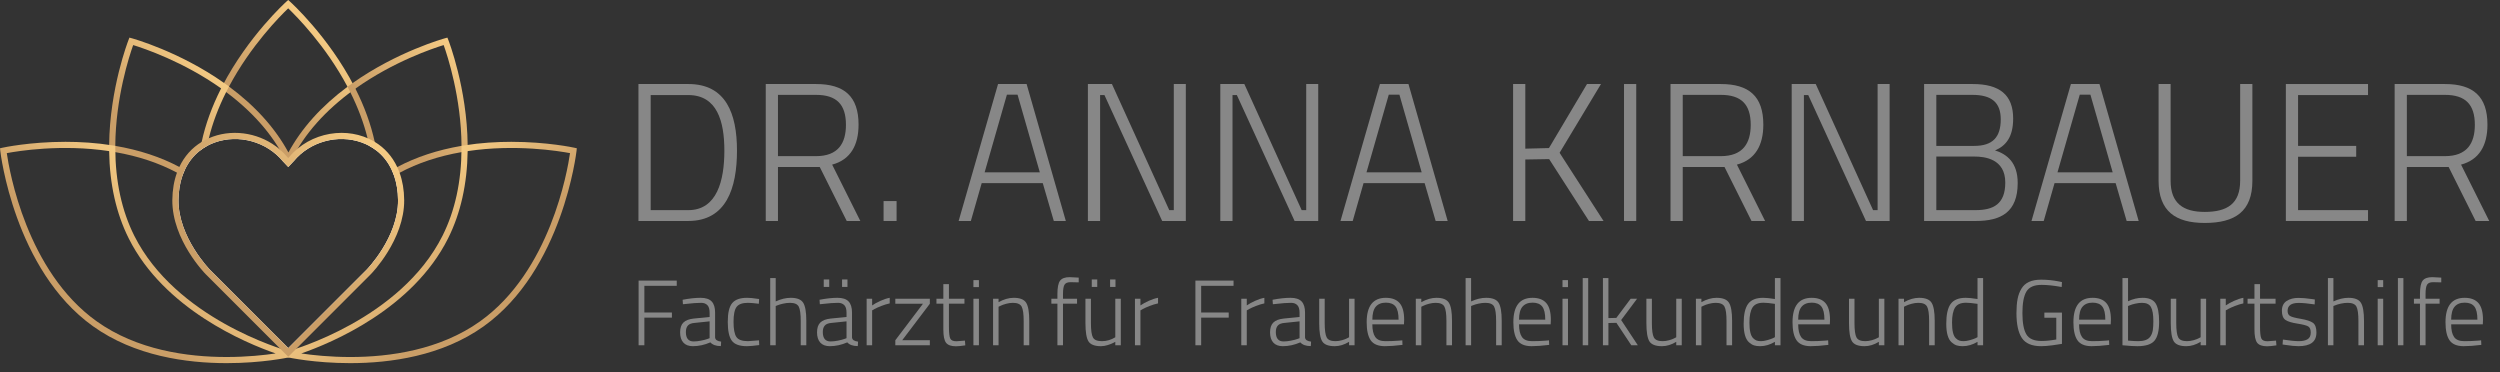 <?xml version="1.0" encoding="UTF-8" standalone="no"?><!DOCTYPE svg PUBLIC "-//W3C//DTD SVG 1.1//EN" "http://www.w3.org/Graphics/SVG/1.1/DTD/svg11.dtd"><svg width="100%" height="100%" viewBox="0 0 1310 195" version="1.1" xmlns="http://www.w3.org/2000/svg" xmlns:xlink="http://www.w3.org/1999/xlink" xml:space="preserve" xmlns:serif="http://www.serif.com/" style="fill-rule:evenodd;clip-rule:evenodd;stroke-linejoin:round;stroke-miterlimit:2;"><rect x="0" y="0" width="1310" height="195" fill="#333333" stroke="none"/><g id="Ebene-1" serif:id="Ebene 1"><path d="M360.674,49.813l-19.721,-0l0,60.3l19.721,-0c15.075,-0 18.896,-15.592 18.896,-31.184c0,-15.383 -3.821,-29.116 -18.896,-29.116m-26.125,65.979l0,-71.763l26.125,0c19.721,0 25.504,15.492 25.504,34.9c0,19.617 -5.575,36.863 -25.504,36.863l-26.125,-0Z" style="fill:#878787;fill-rule:nonzero;"/><path d="M427.579,49.711l-19.929,-0l-0,32.112l19.929,0c11.666,0 15.696,-6.816 15.696,-16.416c-0,-10.742 -4.959,-15.696 -15.696,-15.696m-19.929,37.787l-0,28.292l-6.4,-0l-0,-71.758l26.329,-0c14.762,-0 22.304,6.404 22.304,21.27c-0,10.842 -4.238,18.375 -13.838,20.959l14.763,29.529l-7.125,-0l-14.142,-28.292l-21.891,0Z" style="fill:#878787;fill-rule:nonzero;"/><rect x="462.992" y="105.362" width="6.813" height="10.429" style="fill:#878787;"/><path d="M515.954,90.287l28.908,0l-11.667,-40.679l-5.575,-0l-11.666,40.679Zm7.021,-46.258l14.97,-0l20.546,71.762l-6.296,0l-5.783,-19.825l-32.008,0l-5.679,19.825l-6.4,0l20.65,-71.762Z" style="fill:#878787;fill-rule:nonzero;"/><path d="M570.055,44.03l12.596,0l30.046,66.08l2.375,-0l0,-66.08l6.3,0l0,71.763l-12.392,-0l-30.25,-65.979l-2.27,-0l-0,65.979l-6.405,-0l0,-71.763Z" style="fill:#878787;fill-rule:nonzero;"/><path d="M639.44,44.03l12.592,0l30.046,66.08l2.379,-0l-0,-66.08l6.295,0l0,71.763l-12.387,-0l-30.254,-65.979l-2.271,-0l0,65.979l-6.4,-0l0,-71.763Z" style="fill:#878787;fill-rule:nonzero;"/><path d="M716.047,90.287l28.908,0l-11.662,-40.679l-5.579,-0l-11.667,40.679Zm7.021,-46.258l14.971,-0l20.546,71.762l-6.3,0l-5.775,-19.825l-32.013,0l-5.675,19.825l-6.404,0l20.65,-71.762Z" style="fill:#878787;fill-rule:nonzero;"/><path d="M811.755,83.37l-12.492,0.208l-0,32.212l-6.4,0l-0,-71.758l6.4,0l-0,33.867l12.392,-0.313l19.925,-33.554l7.333,0l-21.688,36.033l23.03,35.725l-7.642,0l-20.858,-32.42Z" style="fill:#878787;fill-rule:nonzero;"/><rect x="850.987" y="44.029" width="6.4" height="71.762" style="fill:#878787;"/><path d="M901.68,49.711l-19.925,-0l-0,32.112l19.925,0c11.67,0 15.695,-6.816 15.695,-16.416c0,-10.742 -4.958,-15.696 -15.695,-15.696m-19.925,37.787l-0,28.292l-6.4,-0l-0,-71.758l26.325,-0c14.766,-0 22.304,6.404 22.304,21.27c-0,10.842 -4.234,18.375 -13.838,20.959l14.767,29.529l-7.125,-0l-14.146,-28.292l-21.887,0Z" style="fill:#878787;fill-rule:nonzero;"/><path d="M938.85,44.03l12.592,0l30.05,66.08l2.375,-0l-0,-66.08l6.296,0l-0,71.763l-12.388,-0l-30.254,-65.979l-2.271,-0l0,65.979l-6.4,-0l0,-71.763Z" style="fill:#878787;fill-rule:nonzero;"/><path d="M1014.63,82.027l0,28.083l20.546,0c9.292,0 15.592,-3.095 15.592,-14.454c-0,-12.491 -10.842,-13.629 -16.213,-13.629l-19.925,0Zm0,-32.317l0,26.742l19.825,0c9.809,0 13.938,-4.646 13.938,-13.942c-0,-8.875 -4.854,-12.8 -14.871,-12.8l-18.892,0Zm19.1,-5.679c13.942,0 21.167,5.579 21.167,18.071c0,9.6 -3.717,14.25 -9.496,16.725c6.296,1.963 11.871,6.404 11.871,17.038c0,15.279 -8.675,19.929 -21.992,19.929l-27.05,-0l0,-71.763l25.5,0Z" style="fill:#878787;fill-rule:nonzero;"/><path d="M1078.13,90.287l28.908,0l-11.662,-40.679l-5.579,-0l-11.667,40.679Zm7.021,-46.258l14.971,-0l20.546,71.762l-6.3,0l-5.775,-19.825l-32.013,0l-5.675,19.825l-6.404,0l20.65,-71.762Z" style="fill:#878787;fill-rule:nonzero;"/><path d="M1155.26,111.043c11.875,-0 18.584,-4.338 18.584,-16.313l-0,-50.7l6.404,0l-0,50.7c-0,16.005 -8.984,22.096 -24.988,22.096c-15.179,0 -24.162,-6.091 -24.162,-22.096l-0,-50.7l6.3,0l-0,50.7c-0,11.875 6.708,16.313 17.862,16.313" style="fill:#878787;fill-rule:nonzero;"/><path d="M1197.79,44.03l43.054,0l-0,5.784l-36.654,-0l-0,26.637l30.458,0l0,5.684l-30.458,-0l-0,27.975l36.654,-0l-0,5.683l-43.054,-0l-0,-71.763Z" style="fill:#878787;fill-rule:nonzero;"/><path d="M1281.12,49.711l-19.925,-0l-0,32.112l19.925,0c11.671,0 15.696,-6.816 15.696,-16.416c-0,-10.742 -4.959,-15.696 -15.696,-15.696m-19.925,37.787l-0,28.292l-6.4,-0l-0,-71.758l26.325,-0c14.767,-0 22.304,6.404 22.304,21.27c0,10.842 -4.233,18.375 -13.837,20.959l14.766,29.529l-7.125,-0l-14.146,-28.292l-21.887,0Z" style="fill:#878787;fill-rule:nonzero;"/><g><path d="M334.627,180.915l-0,-33.881l19.987,-0l0,2.73l-16.965,-0l0,13.991l14.43,-0l0,2.681l-14.43,0l0,14.479l-3.022,-0Z" style="fill:#878787;fill-rule:nonzero;"/><path d="M374.711,163.804l-0,13.065c0.13,1.202 1.186,1.917 3.168,2.145l-0.146,2.34c-2.502,-0 -4.339,-0.65 -5.509,-1.95c-3.055,1.332 -6.11,1.998 -9.165,1.998c-2.177,0 -3.835,-0.625 -4.972,-1.876c-1.138,-1.252 -1.706,-3.039 -1.706,-5.363c-0,-2.324 0.576,-4.046 1.73,-5.167c1.154,-1.122 2.966,-1.812 5.436,-2.072l8.287,-0.829l0,-2.291c0,-1.82 -0.398,-3.128 -1.194,-3.925c-0.796,-0.796 -1.861,-1.194 -3.193,-1.194c-2.08,-0 -4.778,0.195 -8.093,0.585l-1.511,0.146l-0.146,-2.34c3.575,-0.682 6.703,-1.024 9.384,-1.024c2.681,0 4.623,0.634 5.826,1.902c1.202,1.267 1.804,3.217 1.804,5.85Zm-15.308,10.188c0,3.283 1.349,4.924 4.046,4.924c1.17,0 2.454,-0.138 3.852,-0.414c1.397,-0.276 2.502,-0.561 3.315,-0.853l1.218,-0.439l0,-8.824l-7.946,0.829c-1.592,0.13 -2.738,0.585 -3.437,1.365c-0.699,0.78 -1.048,1.917 -1.048,3.412Z" style="fill:#878787;fill-rule:nonzero;"/><path d="M391.443,156.052c1.463,0 3.202,0.163 5.217,0.488l1.121,0.146l-0.146,2.486c-2.568,-0.325 -4.469,-0.487 -5.704,-0.487c-2.893,-0 -4.875,0.707 -5.948,2.121c-1.072,1.413 -1.608,4.013 -1.608,7.8c-0,3.786 0.487,6.426 1.462,7.921c0.975,1.495 3.006,2.243 6.094,2.243l5.801,-0.439l0.098,2.486c-2.893,0.39 -5.038,0.585 -6.435,0.585c-3.868,0 -6.509,-0.958 -7.922,-2.876c-1.414,-1.917 -2.121,-5.216 -2.121,-9.896c0,-4.68 0.772,-7.946 2.316,-9.799c1.543,-1.852 4.135,-2.779 7.775,-2.779Z" style="fill:#878787;fill-rule:nonzero;"/><path d="M406.47,180.915l-2.877,-0l0,-35.198l2.877,0l-0,12.237c2.73,-1.268 5.362,-1.902 7.897,-1.902c3.25,0 5.42,0.862 6.508,2.584c1.089,1.723 1.633,4.875 1.633,9.458l0,12.821l-2.925,-0l0,-12.675c0,-3.738 -0.349,-6.264 -1.048,-7.581c-0.698,-1.316 -2.218,-1.974 -4.558,-1.974c-1.137,-0 -2.332,0.138 -3.583,0.414c-1.251,0.277 -2.218,0.561 -2.901,0.853l-1.023,0.39l-0,20.573Z" style="fill:#878787;fill-rule:nonzero;"/><path d="M446.456,163.804l0,13.065c0.13,1.202 1.186,1.917 3.169,2.145l-0.146,2.34c-2.503,-0 -4.339,-0.65 -5.509,-1.95c-3.055,1.332 -6.11,1.998 -9.165,1.998c-2.178,0 -3.835,-0.625 -4.973,-1.876c-1.137,-1.252 -1.706,-3.039 -1.706,-5.363c0,-2.324 0.577,-4.046 1.731,-5.167c1.153,-1.122 2.965,-1.812 5.435,-2.072l8.288,-0.829l-0,-2.291c-0,-1.82 -0.398,-3.128 -1.195,-3.925c-0.796,-0.796 -1.86,-1.194 -3.193,-1.194c-2.08,-0 -4.777,0.195 -8.092,0.585l-1.511,0.146l-0.147,-2.34c3.575,-0.682 6.703,-1.024 9.385,-1.024c2.681,0 4.623,0.634 5.825,1.902c1.203,1.267 1.804,3.217 1.804,5.85Zm-15.307,10.188c-0,3.283 1.348,4.924 4.046,4.924c1.17,0 2.454,-0.138 3.851,-0.414c1.398,-0.276 2.503,-0.561 3.315,-0.853l1.219,-0.439l-0,-8.824l-7.946,0.829c-1.593,0.13 -2.739,0.585 -3.437,1.365c-0.699,0.78 -1.048,1.917 -1.048,3.412Zm0.487,-23.643l0,-3.9l2.876,-0l0,3.9l-2.876,-0Zm9.604,-0l-0,-3.9l2.827,-0l0,3.9l-2.827,-0Z" style="fill:#878787;fill-rule:nonzero;"/><path d="M454.121,180.915l0,-24.375l2.877,-0l-0,3.51c1.202,-0.845 2.673,-1.658 4.411,-2.438c1.739,-0.78 3.34,-1.3 4.802,-1.56l0,2.925c-1.397,0.293 -2.86,0.74 -4.387,1.341c-1.528,0.601 -2.714,1.129 -3.559,1.584l-1.267,0.732l-0,18.281l-2.877,-0Z" style="fill:#878787;fill-rule:nonzero;"/><path d="M469.148,159.172l-0,-2.632l18.086,-0l-0,2.632l-14.479,19.11l14.479,0l-0,2.633l-18.086,-0l-0,-2.633l14.478,-19.11l-14.478,0Z" style="fill:#878787;fill-rule:nonzero;"/><path d="M505.38,159.124l-8.141,-0l0,12.041c0,3.152 0.228,5.216 0.683,6.191c0.455,0.975 1.527,1.463 3.217,1.463l4.485,-0.342l0.195,2.487c-2.145,0.325 -3.786,0.487 -4.924,0.487c-2.47,0 -4.184,-0.609 -5.143,-1.828c-0.959,-1.219 -1.438,-3.551 -1.438,-6.996l0,-13.503l-3.607,-0l-0,-2.584l3.607,-0l0,-7.654l2.925,0l0,7.654l8.141,-0l0,2.584Z" style="fill:#878787;fill-rule:nonzero;"/><path d="M510.072,180.915l-0,-24.375l2.876,-0l0,24.375l-2.876,-0Zm-0,-30.469l-0,-3.656l2.876,-0l0,3.656l-2.876,0Z" style="fill:#878787;fill-rule:nonzero;"/><path d="M523.246,180.915l-2.877,-0l0,-24.375l2.877,-0l-0,1.804c2.73,-1.528 5.378,-2.292 7.946,-2.292c3.25,0 5.419,0.862 6.508,2.584c1.089,1.723 1.633,4.875 1.633,9.458l0,12.821l-2.925,-0l0,-12.675c0,-3.738 -0.357,-6.264 -1.072,-7.581c-0.715,-1.316 -2.243,-1.974 -4.583,-1.974c-1.137,-0 -2.332,0.171 -3.583,0.512c-1.251,0.341 -2.218,0.69 -2.901,1.048l-1.023,0.487l-0,20.183Z" style="fill:#878787;fill-rule:nonzero;"/><path d="M557.01,159.124l0,21.791l-2.925,-0l0,-21.791l-3.169,-0l0,-2.584l3.169,-0l0,-2.486c0,-3.445 0.471,-5.777 1.414,-6.996c0.942,-1.219 2.616,-1.828 5.021,-1.828l4.729,0.244l-0,2.486c-1.918,-0.065 -3.348,-0.098 -4.29,-0.098c-1.528,0 -2.568,0.423 -3.12,1.268c-0.553,0.845 -0.829,2.502 -0.829,4.972l0,2.438l7.361,-0l0,2.584l-7.361,-0Z" style="fill:#878787;fill-rule:nonzero;"/><path d="M587.295,156.54l0,24.375l-2.876,-0l-0,-1.804l-1.024,0.536c-0.715,0.39 -1.698,0.78 -2.949,1.17c-1.251,0.39 -2.43,0.585 -3.535,0.585c-3.315,0 -5.5,-0.845 -6.556,-2.535c-1.057,-1.69 -1.585,-4.891 -1.585,-9.603l0,-12.724l2.876,-0l0,12.675c0,3.77 0.35,6.305 1.049,7.605c0.698,1.3 2.275,1.95 4.728,1.95c2.454,-0 4.786,-0.683 6.996,-2.048l-0,-20.182l2.876,-0Zm-15.21,-6.191l0,-3.9l2.876,-0l0,3.9l-2.876,-0Zm9.604,-0l-0,-3.9l2.827,-0l0,3.9l-2.827,-0Z" style="fill:#878787;fill-rule:nonzero;"/><path d="M594.717,180.915l-0,-24.375l2.876,-0l-0,3.51c1.202,-0.845 2.673,-1.658 4.412,-2.438c1.739,-0.78 3.339,-1.3 4.802,-1.56l-0,2.925c-1.398,0.293 -2.86,0.74 -4.388,1.341c-1.527,0.601 -2.714,1.129 -3.559,1.584l-1.267,0.732l-0,18.281l-2.876,-0Z" style="fill:#878787;fill-rule:nonzero;"/><path d="M626.39,180.915l-0,-33.881l19.987,-0l0,2.73l-16.965,-0l0,13.991l14.43,-0l0,2.681l-14.43,0l0,14.479l-3.022,-0Z" style="fill:#878787;fill-rule:nonzero;"/><path d="M650.435,180.915l0,-24.375l2.876,-0l0,3.51c1.203,-0.845 2.673,-1.658 4.412,-2.438c1.739,-0.78 3.34,-1.3 4.802,-1.56l0,2.925c-1.397,0.293 -2.86,0.74 -4.387,1.341c-1.528,0.601 -2.714,1.129 -3.559,1.584l-1.268,0.732l0,18.281l-2.876,-0Z" style="fill:#878787;fill-rule:nonzero;"/><path d="M683.84,163.804l0,13.065c0.13,1.202 1.186,1.917 3.169,2.145l-0.146,2.34c-2.503,-0 -4.339,-0.65 -5.509,-1.95c-3.055,1.332 -6.11,1.998 -9.165,1.998c-2.178,0 -3.835,-0.625 -4.973,-1.876c-1.137,-1.252 -1.706,-3.039 -1.706,-5.363c0,-2.324 0.577,-4.046 1.731,-5.167c1.154,-1.122 2.965,-1.812 5.435,-2.072l8.288,-0.829l-0,-2.291c-0,-1.82 -0.398,-3.128 -1.194,-3.925c-0.797,-0.796 -1.861,-1.194 -3.194,-1.194c-2.08,-0 -4.777,0.195 -8.092,0.585l-1.511,0.146l-0.147,-2.34c3.575,-0.682 6.704,-1.024 9.385,-1.024c2.681,0 4.623,0.634 5.825,1.902c1.203,1.267 1.804,3.217 1.804,5.85Zm-15.307,10.188c-0,3.283 1.348,4.924 4.046,4.924c1.17,0 2.454,-0.138 3.851,-0.414c1.398,-0.276 2.503,-0.561 3.315,-0.853l1.219,-0.439l-0,-8.824l-7.946,0.829c-1.593,0.13 -2.738,0.585 -3.437,1.365c-0.699,0.78 -1.048,1.917 -1.048,3.412Z" style="fill:#878787;fill-rule:nonzero;"/><path d="M706.91,156.54l2.877,-0l-0,24.375l-2.877,-0l0,-1.804c-2.502,1.528 -5.005,2.291 -7.507,2.291c-3.315,0 -5.501,-0.845 -6.557,-2.535c-1.056,-1.69 -1.584,-4.891 -1.584,-9.603l-0,-12.724l2.876,-0l-0,12.675c-0,3.77 0.349,6.305 1.048,7.605c0.699,1.3 2.218,1.95 4.558,1.95c1.138,-0 2.308,-0.171 3.51,-0.512c1.203,-0.341 2.113,-0.691 2.73,-1.048l0.926,-0.488l0,-20.182Z" style="fill:#878787;fill-rule:nonzero;"/><path d="M733.344,178.477l1.463,-0.146l0.097,2.389c-3.672,0.455 -6.776,0.682 -9.311,0.682c-3.51,-0.032 -5.964,-1.072 -7.361,-3.12c-1.398,-2.047 -2.096,-5.2 -2.096,-9.457c-0,-8.515 3.347,-12.773 10.042,-12.773c3.218,0 5.623,0.919 7.215,2.755c1.593,1.836 2.389,4.769 2.389,8.799l-0.098,2.34l-16.575,0c0,2.99 0.512,5.208 1.536,6.655c1.024,1.446 2.779,2.169 5.265,2.169c2.486,-0 4.964,-0.098 7.434,-0.293Zm-14.235,-10.968l13.748,-0c-0,-3.218 -0.528,-5.509 -1.585,-6.874c-1.056,-1.365 -2.746,-2.048 -5.07,-2.048c-2.323,0 -4.086,0.707 -5.289,2.121c-1.202,1.414 -1.804,3.681 -1.804,6.801Z" style="fill:#878787;fill-rule:nonzero;"/><path d="M744.763,180.915l-2.876,-0l-0,-24.375l2.876,-0l0,1.804c2.73,-1.528 5.379,-2.292 7.946,-2.292c3.25,0 5.42,0.862 6.509,2.584c1.088,1.723 1.633,4.875 1.633,9.458l-0,12.821l-2.925,-0l-0,-12.675c-0,-3.738 -0.358,-6.264 -1.073,-7.581c-0.715,-1.316 -2.242,-1.974 -4.582,-1.974c-1.138,-0 -2.332,0.171 -3.583,0.512c-1.252,0.341 -2.219,0.69 -2.901,1.048l-1.024,0.487l0,20.183Z" style="fill:#878787;fill-rule:nonzero;"/><path d="M770.856,180.915l-2.876,-0l-0,-35.198l2.876,0l-0,12.237c2.73,-1.268 5.362,-1.902 7.897,-1.902c3.25,0 5.42,0.862 6.509,2.584c1.088,1.723 1.633,4.875 1.633,9.458l-0,12.821l-2.925,-0l-0,-12.675c-0,-3.738 -0.35,-6.264 -1.048,-7.581c-0.699,-1.316 -2.219,-1.974 -4.559,-1.974c-1.137,-0 -2.331,0.138 -3.583,0.414c-1.251,0.277 -2.218,0.561 -2.9,0.853l-1.024,0.39l-0,20.573Z" style="fill:#878787;fill-rule:nonzero;"/><path d="M810.209,178.477l1.462,-0.146l0.098,2.389c-3.673,0.455 -6.777,0.682 -9.312,0.682c-3.51,-0.032 -5.963,-1.072 -7.361,-3.12c-1.397,-2.047 -2.096,-5.2 -2.096,-9.457c-0,-8.515 3.347,-12.773 10.042,-12.773c3.218,0 5.623,0.919 7.215,2.755c1.593,1.836 2.389,4.769 2.389,8.799l-0.097,2.34l-16.575,0c-0,2.99 0.511,5.208 1.535,6.655c1.024,1.446 2.779,2.169 5.265,2.169c2.486,-0 4.965,-0.098 7.435,-0.293Zm-14.235,-10.968l13.747,-0c0,-3.218 -0.528,-5.509 -1.584,-6.874c-1.057,-1.365 -2.747,-2.048 -5.07,-2.048c-2.324,0 -4.087,0.707 -5.29,2.121c-1.202,1.414 -1.803,3.681 -1.803,6.801Z" style="fill:#878787;fill-rule:nonzero;"/><path d="M818.751,180.915l0,-24.375l2.876,-0l0,24.375l-2.876,-0Zm0,-30.469l0,-3.656l2.876,-0l0,3.656l-2.876,0Z" style="fill:#878787;fill-rule:nonzero;"/><rect x="829.341" y="145.717" width="2.876" height="35.198" style="fill:#878787;fill-rule:nonzero;"/><path d="M842.808,180.915l-2.876,-0l-0,-35.198l2.876,0l-0,20.963l4.144,-0.098l7.507,-10.042l3.364,-0l-8.336,11.164l8.726,13.211l-3.413,-0l-7.8,-11.749l-4.192,0.098l-0,11.651Z" style="fill:#878787;fill-rule:nonzero;"/><path d="M878.358,156.54l2.876,-0l0,24.375l-2.876,-0l-0,-1.804c-2.503,1.528 -5.005,2.291 -7.508,2.291c-3.315,0 -5.5,-0.845 -6.556,-2.535c-1.057,-1.69 -1.585,-4.891 -1.585,-9.603l0,-12.724l2.876,-0l0,12.675c0,3.77 0.35,6.305 1.049,7.605c0.698,1.3 2.218,1.95 4.558,1.95c1.137,-0 2.307,-0.171 3.51,-0.512c1.202,-0.341 2.112,-0.691 2.73,-1.048l0.926,-0.488l-0,-20.182Z" style="fill:#878787;fill-rule:nonzero;"/><path d="M891.532,180.915l-2.876,-0l-0,-24.375l2.876,-0l-0,1.804c2.73,-1.528 5.379,-2.292 7.946,-2.292c3.25,0 5.42,0.862 6.508,2.584c1.089,1.723 1.633,4.875 1.633,9.458l0,12.821l-2.925,-0l0,-12.675c0,-3.738 -0.357,-6.264 -1.072,-7.581c-0.715,-1.316 -2.243,-1.974 -4.583,-1.974c-1.137,-0 -2.331,0.171 -3.583,0.512c-1.251,0.341 -2.218,0.69 -2.9,1.048l-1.024,0.487l-0,20.183Z" style="fill:#878787;fill-rule:nonzero;"/><path d="M932.981,145.717l-0,35.198l-2.925,-0l-0,-1.804c-2.568,1.528 -5.168,2.291 -7.8,2.291c-1.203,0 -2.243,-0.138 -3.12,-0.414c-0.878,-0.276 -1.771,-0.821 -2.681,-1.633c-1.853,-1.658 -2.779,-4.899 -2.779,-9.726c-0,-4.826 0.78,-8.295 2.34,-10.408c1.56,-2.112 4.192,-3.169 7.897,-3.169c1.43,0 3.478,0.212 6.143,0.634l-0,-10.969l2.925,0Zm-14.381,31.444c0.617,0.618 1.226,1.04 1.828,1.268c0.601,0.227 1.381,0.341 2.34,0.341c0.958,-0 2.063,-0.179 3.315,-0.536c1.251,-0.358 2.234,-0.699 2.949,-1.024l1.024,-0.536l-0,-17.453c-2.6,-0.39 -4.615,-0.585 -6.045,-0.585c-2.763,0 -4.672,0.845 -5.728,2.535c-1.057,1.69 -1.585,4.306 -1.585,7.849c0,4.16 0.634,6.874 1.902,8.141Z" style="fill:#878787;fill-rule:nonzero;"/><path d="M956.49,178.477l1.462,-0.146l0.098,2.389c-3.673,0.455 -6.776,0.682 -9.311,0.682c-3.51,-0.032 -5.964,-1.072 -7.362,-3.12c-1.397,-2.047 -2.096,-5.2 -2.096,-9.457c0,-8.515 3.348,-12.773 10.043,-12.773c3.217,0 5.622,0.919 7.215,2.755c1.592,1.836 2.388,4.769 2.388,8.799l-0.097,2.34l-16.575,0c-0,2.99 0.512,5.208 1.535,6.655c1.024,1.446 2.779,2.169 5.265,2.169c2.487,-0 4.965,-0.098 7.435,-0.293Zm-14.235,-10.968l13.747,-0c0,-3.218 -0.528,-5.509 -1.584,-6.874c-1.056,-1.365 -2.746,-2.048 -5.07,-2.048c-2.324,0 -4.087,0.707 -5.289,2.121c-1.203,1.414 -1.804,3.681 -1.804,6.801Z" style="fill:#878787;fill-rule:nonzero;"/><path d="M984.525,156.54l2.876,-0l0,24.375l-2.876,-0l-0,-1.804c-2.503,1.528 -5.005,2.291 -7.508,2.291c-3.315,0 -5.5,-0.845 -6.556,-2.535c-1.057,-1.69 -1.585,-4.891 -1.585,-9.603l0,-12.724l2.876,-0l0,12.675c0,3.77 0.35,6.305 1.049,7.605c0.698,1.3 2.218,1.95 4.558,1.95c1.137,-0 2.307,-0.171 3.51,-0.512c1.202,-0.341 2.112,-0.691 2.73,-1.048l0.926,-0.488l-0,-20.182Z" style="fill:#878787;fill-rule:nonzero;"/><path d="M997.699,180.915l-2.876,-0l-0,-24.375l2.876,-0l-0,1.804c2.73,-1.528 5.379,-2.292 7.946,-2.292c3.25,0 5.42,0.862 6.508,2.584c1.089,1.723 1.633,4.875 1.633,9.458l0,12.821l-2.925,-0l0,-12.675c0,-3.738 -0.357,-6.264 -1.072,-7.581c-0.715,-1.316 -2.243,-1.974 -4.583,-1.974c-1.137,-0 -2.331,0.171 -3.583,0.512c-1.251,0.341 -2.218,0.69 -2.9,1.048l-1.024,0.487l-0,20.183Z" style="fill:#878787;fill-rule:nonzero;"/><path d="M1039.15,145.717l-0,35.198l-2.925,-0l-0,-1.804c-2.568,1.528 -5.168,2.291 -7.8,2.291c-1.203,0 -2.243,-0.138 -3.12,-0.414c-0.878,-0.276 -1.771,-0.821 -2.681,-1.633c-1.853,-1.658 -2.779,-4.899 -2.779,-9.726c-0,-4.826 0.78,-8.295 2.34,-10.408c1.56,-2.112 4.192,-3.169 7.897,-3.169c1.43,0 3.478,0.212 6.143,0.634l-0,-10.969l2.925,0Zm-14.381,31.444c0.617,0.618 1.226,1.04 1.828,1.268c0.601,0.227 1.381,0.341 2.34,0.341c0.958,-0 2.063,-0.179 3.315,-0.536c1.251,-0.358 2.234,-0.699 2.949,-1.024l1.024,-0.536l-0,-17.453c-2.6,-0.39 -4.615,-0.585 -6.045,-0.585c-2.763,0 -4.672,0.845 -5.728,2.535c-1.057,1.69 -1.585,4.306 -1.585,7.849c0,4.16 0.634,6.874 1.902,8.141Z" style="fill:#878787;fill-rule:nonzero;"/><path d="M1071.25,166.485l0,-2.681l9.214,-0l-0,16.38c-0.943,0.195 -2.6,0.447 -4.973,0.755c-2.372,0.309 -4.338,0.463 -5.898,0.463c-4.875,0 -8.255,-1.43 -10.14,-4.29c-1.885,-2.86 -2.828,-7.198 -2.828,-13.016c0,-2.892 0.195,-5.362 0.585,-7.41c0.39,-2.047 1.073,-3.867 2.048,-5.46c1.852,-3.12 5.281,-4.68 10.286,-4.68c3.055,0 6.159,0.309 9.311,0.926l1.609,0.342l-0.146,2.583c-4.063,-0.747 -7.573,-1.121 -10.53,-1.121c-3.933,0 -6.59,1.178 -7.971,3.535c-1.381,2.356 -2.072,6.101 -2.072,11.236c0,5.135 0.691,8.857 2.072,11.164c1.381,2.308 4.022,3.461 7.922,3.461c2.307,0 4.891,-0.26 7.751,-0.78l0,-11.407l-6.24,-0Z" style="fill:#878787;fill-rule:nonzero;"/><path d="M1103.68,178.477l1.463,-0.146l0.097,2.389c-3.672,0.455 -6.776,0.682 -9.311,0.682c-3.51,-0.032 -5.964,-1.072 -7.361,-3.12c-1.398,-2.047 -2.096,-5.2 -2.096,-9.457c-0,-8.515 3.347,-12.773 10.042,-12.773c3.218,0 5.623,0.919 7.215,2.755c1.593,1.836 2.389,4.769 2.389,8.799l-0.098,2.34l-16.575,0c0,2.99 0.512,5.208 1.536,6.655c1.024,1.446 2.779,2.169 5.265,2.169c2.486,-0 4.964,-0.098 7.434,-0.293Zm-14.235,-10.968l13.748,-0c-0,-3.218 -0.528,-5.509 -1.585,-6.874c-1.056,-1.365 -2.746,-2.048 -5.07,-2.048c-2.323,0 -4.086,0.707 -5.289,2.121c-1.202,1.414 -1.804,3.681 -1.804,6.801Z" style="fill:#878787;fill-rule:nonzero;"/><path d="M1122.7,156.052c3.25,0 5.509,0.943 6.777,2.828c1.267,1.885 1.901,5.143 1.901,9.774c-0,4.632 -0.805,7.914 -2.413,9.848c-1.609,1.934 -4.607,2.9 -8.995,2.9c-1.82,0 -3.997,-0.13 -6.532,-0.39l-1.268,-0.097l0,-35.198l2.925,0l0,12.139c2.535,-1.202 5.07,-1.804 7.605,-1.804Zm-7.605,22.425c2.275,0.195 4.103,0.293 5.485,0.293c1.381,-0 2.624,-0.195 3.729,-0.585c1.105,-0.39 1.958,-1.048 2.559,-1.974c0.602,-0.927 1,-1.983 1.195,-3.169c0.195,-1.186 0.292,-2.755 0.292,-4.705c0,-3.445 -0.414,-5.915 -1.243,-7.41c-0.829,-1.495 -2.38,-2.242 -4.655,-2.242c-1.105,-0 -2.275,0.138 -3.51,0.414c-1.235,0.277 -2.194,0.561 -2.877,0.853l-0.975,0.39l0,18.135Z" style="fill:#878787;fill-rule:nonzero;"/><path d="M1153.13,156.54l2.876,-0l-0,24.375l-2.876,-0l-0,-1.804c-2.503,1.528 -5.005,2.291 -7.508,2.291c-3.315,0 -5.5,-0.845 -6.557,-2.535c-1.056,-1.69 -1.584,-4.891 -1.584,-9.603l-0,-12.724l2.876,-0l0,12.675c0,3.77 0.35,6.305 1.048,7.605c0.699,1.3 2.218,1.95 4.558,1.95c1.138,-0 2.308,-0.171 3.51,-0.512c1.203,-0.341 2.113,-0.691 2.73,-1.048l0.927,-0.488l-0,-20.182Z" style="fill:#878787;fill-rule:nonzero;"/><path d="M1163.43,180.915l0,-24.375l2.877,-0l-0,3.51c1.202,-0.845 2.673,-1.658 4.411,-2.438c1.739,-0.78 3.34,-1.3 4.802,-1.56l0,2.925c-1.397,0.293 -2.86,0.74 -4.387,1.341c-1.528,0.601 -2.714,1.129 -3.559,1.584l-1.267,0.732l-0,18.281l-2.877,-0Z" style="fill:#878787;fill-rule:nonzero;"/><path d="M1192.4,159.124l-8.141,-0l0,12.041c0,3.152 0.228,5.216 0.683,6.191c0.455,0.975 1.527,1.463 3.217,1.463l4.485,-0.342l0.195,2.487c-2.145,0.325 -3.786,0.487 -4.924,0.487c-2.47,0 -4.184,-0.609 -5.143,-1.828c-0.959,-1.219 -1.438,-3.551 -1.438,-6.996l0,-13.503l-3.607,-0l-0,-2.584l3.607,-0l0,-7.654l2.925,0l0,7.654l8.141,-0l0,2.584Z" style="fill:#878787;fill-rule:nonzero;"/><path d="M1204.45,158.734c-3.835,-0 -5.753,1.381 -5.753,4.143c0,1.268 0.423,2.162 1.268,2.682c0.845,0.52 2.754,1.032 5.728,1.535c2.974,0.504 5.07,1.195 6.289,2.072c1.219,0.878 1.828,2.56 1.828,5.046c-0,2.486 -0.796,4.306 -2.389,5.46c-1.592,1.154 -3.932,1.73 -7.02,1.73c-1.787,0 -4.095,-0.227 -6.922,-0.682l-1.414,-0.195l0.195,-2.584c3.64,0.553 6.435,0.829 8.385,0.829c1.95,-0 3.469,-0.341 4.558,-1.024c1.089,-0.682 1.633,-1.836 1.633,-3.461c0,-1.625 -0.447,-2.706 -1.34,-3.242c-0.894,-0.536 -2.812,-1.032 -5.753,-1.487c-2.941,-0.455 -5.013,-1.105 -6.216,-1.95c-1.202,-0.845 -1.803,-2.437 -1.803,-4.777c-0,-2.34 0.828,-4.047 2.486,-5.119c1.657,-1.073 3.705,-1.609 6.142,-1.609c1.95,0 4.388,0.211 7.313,0.634l1.316,0.195l-0.097,2.584c-3.478,-0.52 -6.289,-0.78 -8.434,-0.78Z" style="fill:#878787;fill-rule:nonzero;"/><path d="M1222.7,180.915l-2.876,-0l-0,-35.198l2.876,0l-0,12.237c2.73,-1.268 5.362,-1.902 7.897,-1.902c3.25,0 5.42,0.862 6.508,2.584c1.089,1.723 1.634,4.875 1.634,9.458l-0,12.821l-2.925,-0l-0,-12.675c-0,-3.738 -0.35,-6.264 -1.049,-7.581c-0.698,-1.316 -2.218,-1.974 -4.558,-1.974c-1.137,-0 -2.332,0.138 -3.583,0.414c-1.251,0.277 -2.218,0.561 -2.9,0.853l-1.024,0.39l-0,20.573Z" style="fill:#878787;fill-rule:nonzero;"/><path d="M1245.91,180.915l0,-24.375l2.877,-0l-0,24.375l-2.877,-0Zm0,-30.469l0,-3.656l2.877,-0l-0,3.656l-2.877,0Z" style="fill:#878787;fill-rule:nonzero;"/><rect x="1256.5" y="145.717" width="2.876" height="35.198" style="fill:#878787;fill-rule:nonzero;"/><path d="M1270.99,159.124l-0,21.791l-2.925,-0l-0,-21.791l-3.169,-0l-0,-2.584l3.169,-0l-0,-2.486c-0,-3.445 0.471,-5.777 1.413,-6.996c0.943,-1.219 2.617,-1.828 5.022,-1.828l4.728,0.244l0,2.486c-1.917,-0.065 -3.347,-0.098 -4.29,-0.098c-1.527,0 -2.567,0.423 -3.12,1.268c-0.552,0.845 -0.828,2.502 -0.828,4.972l-0,2.438l7.361,-0l-0,2.584l-7.361,-0Z" style="fill:#878787;fill-rule:nonzero;"/><path d="M1298.65,178.477l1.463,-0.146l0.097,2.389c-3.672,0.455 -6.776,0.682 -9.311,0.682c-3.51,-0.032 -5.964,-1.072 -7.361,-3.12c-1.398,-2.047 -2.096,-5.2 -2.096,-9.457c-0,-8.515 3.347,-12.773 10.042,-12.773c3.218,0 5.623,0.919 7.215,2.755c1.593,1.836 2.389,4.769 2.389,8.799l-0.098,2.34l-16.575,0c0,2.99 0.512,5.208 1.536,6.655c1.024,1.446 2.779,2.169 5.265,2.169c2.486,-0 4.964,-0.098 7.434,-0.293Zm-14.235,-10.968l13.748,-0c-0,-3.218 -0.528,-5.509 -1.585,-6.874c-1.056,-1.365 -2.746,-2.048 -5.07,-2.048c-2.323,0 -4.086,0.707 -5.289,2.121c-1.202,1.414 -1.804,3.681 -1.804,6.801Z" style="fill:#878787;fill-rule:nonzero;"/></g><path d="M151.017,-0l-1.075,0.962c-0.196,0.179 -19.884,17.971 -33.45,44.121l-0.638,1.233l1.129,0.817c14.742,10.687 25.692,23.017 32.542,36.646l1.546,3.241l1.492,-2.862l0.17,-0.371c6.813,-13.579 17.705,-25.871 32.38,-36.537l1.12,-0.817l-0.637,-1.229c-13.558,-26.221 -33.304,-44.063 -33.504,-44.242l-1.075,-0.962Zm-31.017,45.345c11.417,-21.487 26.842,-36.987 31.017,-40.97c4.179,3.991 19.658,19.541 31.071,41.087c-13.65,10.138 -24.05,21.7 -30.955,34.429c-6.941,-12.779 -17.395,-24.387 -31.133,-34.546Z" style="fill:url(#_Linear1);fill-rule:nonzero;"/><path d="M67.3,21.054c-0.108,0.271 -9.808,25.216 -10.108,54.875c-0.013,0.625 -0.013,1.246 -0.013,1.871l0.013,1.375l1.345,0.216c0.634,0.104 1.267,0.217 1.901,0.329c12.045,2.1 22.854,5.7 32.291,10.746c0.483,0.259 0.971,0.517 1.446,0.796c0.483,0.258 0.954,0.529 1.429,0.804c0.354,-1.029 0.763,-2.037 1.225,-3.008c-0.471,-0.279 -0.946,-0.55 -1.421,-0.796c-0.475,-0.279 -0.958,-0.537 -1.441,-0.783c-9.829,-5.217 -21.063,-8.917 -33.559,-11.046l0,-0.008c0.18,-25.317 7.375,-47.2 9.375,-52.805c5.517,1.692 26.217,8.617 46.071,22.692c0,0.013 0.008,0.013 0.008,0.013c-4.787,9.441 -8.195,18.829 -10.195,28.054c-0.159,0.741 -0.321,1.483 -0.463,2.229c-0.146,0.771 -0.292,1.537 -0.417,2.308c1.163,-0.912 2.409,-1.729 3.73,-2.45c0.137,-0.679 0.287,-1.354 0.441,-2.041c0.15,-0.659 0.313,-1.325 0.475,-1.992c1.959,-7.958 4.988,-16.033 9.063,-24.171c0.283,-0.562 0.571,-1.129 0.862,-1.687l0.646,-1.23l0,-0.008l-1.133,-0.821c-0.5,-0.362 -0.996,-0.716 -1.504,-1.075c-23.4,-16.496 -47.896,-23.279 -48.142,-23.346l-1.4,-0.383l-0.525,1.342Z" style="fill:url(#_Linear2);fill-rule:nonzero;"/><path d="M1.408,77.383l-1.408,0.317l0.158,1.433c0.067,0.621 7.259,62.296 48.592,91.833c21.833,15.617 49.067,19.321 69.992,19.321c18.679,0 32.337,-2.954 32.629,-3.017l1.379,-0.345l-0.125,-1.35l0,-1.542l-1.308,-0c-3.496,-0.988 -59.255,-17.263 -80.967,-60.513c-6.537,-13.045 -9.883,-28.429 -9.942,-45.725l-0.004,-1.37l-1.354,-0.221c-8.679,-1.392 -17.121,-1.888 -24.754,-1.888c-18.825,0 -32.692,3.025 -32.888,3.067Zm49.217,90.958c-36.637,-26.183 -45.713,-78.675 -47.067,-88.096c5.85,-1.108 28.609,-4.82 53.638,-1.062c0.229,17.242 3.683,32.642 10.271,45.779l-0,0.004c18.541,36.938 61.008,54.696 76.958,60.242c-5.692,0.846 -14.846,1.867 -25.738,1.867c-20.408,-0 -46.899,-3.596 -68.062,-18.734Z" style="fill:url(#_Linear3);fill-rule:nonzero;"/><path d="M233.042,20.095c-0.25,0.067 -24.855,6.871 -48.317,23.467c-0.504,0.346 -1.008,0.708 -1.517,1.075l-1.116,0.817l-0,0.008l0.633,1.225c0.292,0.563 0.583,1.121 0.858,1.683c4.046,8.096 7.059,16.13 9.013,24.042c0.162,0.667 0.317,1.333 0.466,1.988c0.159,0.679 0.3,1.354 0.438,2.033c1.325,0.708 2.571,1.525 3.729,2.429c-0.125,-0.762 -0.262,-1.525 -0.412,-2.3c-0.146,-0.742 -0.296,-1.483 -0.467,-2.225c-2,-9.171 -5.379,-18.504 -10.117,-27.896c19.884,-14.158 40.709,-21.121 46.25,-22.821c2,5.605 9.184,27.5 9.354,52.805l0,0.008c-12.545,2.142 -23.829,5.862 -33.691,11.108c-0.484,0.259 -0.954,0.517 -1.425,0.784c-0.479,0.258 -0.95,0.529 -1.425,0.808c0.462,0.971 0.862,1.979 1.229,3.008c0.458,-0.275 0.933,-0.546 1.417,-0.804l-0,-0.008c0.475,-0.271 0.958,-0.529 1.441,-0.788l0,-0.012c9.475,-5.071 20.325,-8.7 32.421,-10.809c0.638,-0.112 1.271,-0.225 1.904,-0.329l1.342,-0.216l0.012,-1.367c0,-0.621 0,-1.254 -0.012,-1.879c-0.288,-29.667 -9.979,-54.604 -10.083,-54.875l-0.53,-1.342l-1.395,0.383Z" style="fill:url(#_Linear4);fill-rule:nonzero;"/><path d="M243.192,76.204l-1.354,0.221l-0.005,1.37c-0.054,17.292 -3.404,32.68 -9.95,45.725c-22,43.825 -78.662,59.888 -81.062,60.55l-0.909,0.25l-0.229,0.913l-0.179,1.729l1.384,0.308c0.291,0.063 13.941,3.017 32.625,3.017c20.92,0 48.15,-3.704 69.975,-19.321c41.354,-29.537 48.541,-91.212 48.608,-91.833l0.158,-1.433l-1.412,-0.317c-0.192,-0.042 -14.059,-3.067 -32.892,-3.067c-7.633,0 -16.079,0.496 -24.758,1.888Zm-85.334,109.008c15.98,-5.546 58.342,-23.254 76.909,-60.246c6.596,-13.146 10.054,-28.546 10.283,-45.783c25.029,-3.758 47.796,-0.046 53.646,1.062c-1.354,9.421 -10.425,61.913 -47.083,88.096c-21.159,15.138 -47.646,18.738 -68.046,18.738c-10.875,-0 -20.021,-1.021 -25.709,-1.867Z" style="fill:url(#_Linear5);fill-rule:nonzero;"/><path d="M192.082,141.352l-41.034,41.033l-41.037,-41.033c-0.234,-0.246 -16.633,-17.088 -16.484,-36.488c0.042,-4.675 0.742,-8.966 2.076,-12.796c0.354,-1.033 0.762,-2.041 1.225,-3.008c1.883,-4.079 4.57,-7.496 7.958,-10.142c1.162,-0.916 2.408,-1.733 3.733,-2.454c1.3,-0.708 2.675,-1.321 4.129,-1.837c12.463,-4.429 27.042,-0.409 35.55,9.862l2.85,3.021l2.913,-3.096c8.429,-10.196 23.012,-14.216 35.475,-9.787c1.429,0.504 2.787,1.108 4.066,1.808c1.321,0.708 2.567,1.525 3.73,2.429c3.454,2.667 6.175,6.142 8.066,10.271c0.463,0.967 0.859,1.975 1.225,3.008c1.3,3.809 2,8.075 2.042,12.721c0.15,19.434 -16.321,36.325 -16.483,36.488m15.862,-50.013l0,-0.012c-0.354,-1.034 -0.766,-2.034 -1.229,-3c-2.258,-4.859 -5.6,-8.863 -9.9,-11.763c-1.183,-0.808 -2.433,-1.529 -3.754,-2.162c-0.992,-0.484 -2.021,-0.913 -3.088,-1.292c-12.816,-4.558 -27.787,-0.592 -36.7,9.638c-0.012,0.008 -0.012,0.008 -0.02,0.02c-0.184,0.192 -0.367,0.409 -0.53,0.613l-1.675,1.783l-1.679,-1.783c-0.041,-0.054 -0.087,-0.108 -0.129,-0.163c-0.012,-0.008 -0.012,-0.008 -0.021,-0.02c-8.883,-10.571 -24.1,-14.721 -37.108,-10.088c-1.088,0.388 -2.142,0.829 -3.154,1.313c-1.321,0.645 -2.579,1.375 -3.75,2.183c-4.25,2.892 -7.563,6.85 -9.796,11.658c-0.463,0.967 -0.871,1.967 -1.238,3c-1.441,4.054 -2.216,8.613 -2.258,13.592c-0.162,20.192 16.783,37.462 16.958,37.637l42.175,42.171l0.634,-0.633l0.291,-0.288l41.25,-41.25c0.159,-0.175 17.109,-17.445 16.955,-37.637c-0.042,-4.946 -0.805,-9.488 -2.234,-13.517" style="fill:#fff;fill-rule:nonzero;"/><path d="M156.058,77.787c-1.633,1.346 -3.141,2.838 -4.504,4.483l-0.508,0.538l-0.438,-0.45c-1.283,-1.55 -2.7,-2.975 -4.216,-4.258l-0.009,-0c-9.454,-8.013 -23.004,-10.713 -34.812,-6.517c-0.733,0.262 -1.454,0.55 -2.138,0.85c-1.325,0.571 -2.575,1.225 -3.766,1.946c-5.129,3.108 -9.084,7.558 -11.7,13.1c-0.45,0.966 -0.871,1.958 -1.238,2.987c-1.554,4.279 -2.383,9.109 -2.429,14.379c-0.162,20.892 17.263,38.613 17.433,38.784l43.313,43.316l4.271,-4.258l0.008,-0.012l39.037,-39.046c0.171,-0.179 17.592,-17.946 17.43,-38.784c-0.042,-5.245 -0.859,-10.033 -2.409,-14.304l0,-0.012c-0.366,-1.029 -0.787,-2.034 -1.237,-2.988c-2.625,-5.591 -6.613,-10.087 -11.796,-13.204c-1.183,-0.721 -2.442,-1.362 -3.754,-1.925c-0.675,-0.3 -1.363,-0.567 -2.075,-0.829c-3.734,-1.325 -7.638,-1.963 -11.534,-1.963c-8.295,0 -16.533,2.892 -22.929,8.167Zm-2.1,6.625c8.434,-10.196 23.017,-14.212 35.475,-9.787c1.434,0.508 2.788,1.112 4.067,1.808c1.325,0.708 2.571,1.525 3.729,2.429c3.454,2.667 6.175,6.142 8.067,10.271c0.462,0.971 0.862,1.979 1.229,3.008c1.3,3.813 1.996,8.079 2.042,12.725c0.15,19.429 -16.321,36.321 -16.484,36.484l-41.037,41.037l-41.034,-41.037c-0.233,-0.246 -16.637,-17.084 -16.483,-36.484c0.042,-4.679 0.738,-8.971 2.075,-12.8c0.354,-1.029 0.763,-2.037 1.225,-3.008c1.883,-4.075 4.571,-7.496 7.958,-10.142c1.163,-0.912 2.409,-1.729 3.73,-2.45c1.304,-0.712 2.679,-1.321 4.129,-1.841c12.466,-4.425 27.046,-0.409 35.55,9.862l2.85,3.025l2.912,-3.1Z" style="fill:url(#_Linear6);fill-rule:nonzero;"/></g><defs><linearGradient id="_Linear1" x1="0" y1="0" x2="1" y2="0" gradientUnits="userSpaceOnUse" gradientTransform="matrix(43.597,-43.597,43.597,43.597,129.245,65.197)"><stop offset="0" style="stop-color:#ca9e67;stop-opacity:1"/><stop offset="0.24" style="stop-color:#ca9e67;stop-opacity:1"/><stop offset="1" style="stop-color:#f5cb84;stop-opacity:1"/></linearGradient><linearGradient id="_Linear2" x1="0" y1="0" x2="1" y2="0" gradientUnits="userSpaceOnUse" gradientTransform="matrix(48.325,-48.325,48.325,48.325,57.81,79.794)"><stop offset="0" style="stop-color:#ca9e67;stop-opacity:1"/><stop offset="0.24" style="stop-color:#ca9e67;stop-opacity:1"/><stop offset="1" style="stop-color:#f5cb84;stop-opacity:1"/></linearGradient><linearGradient id="_Linear3" x1="0" y1="0" x2="1" y2="0" gradientUnits="userSpaceOnUse" gradientTransform="matrix(53.935,-53.935,53.935,53.935,42.398,166.287)"><stop offset="0" style="stop-color:#ca9e67;stop-opacity:1"/><stop offset="0.24" style="stop-color:#ca9e67;stop-opacity:1"/><stop offset="1" style="stop-color:#f5cb84;stop-opacity:1"/></linearGradient><linearGradient id="_Linear4" x1="0" y1="0" x2="1" y2="0" gradientUnits="userSpaceOnUse" gradientTransform="matrix(50.175,-50.175,50.175,50.175,195.133,80.754)"><stop offset="0" style="stop-color:#ca9e67;stop-opacity:1"/><stop offset="0.24" style="stop-color:#ca9e67;stop-opacity:1"/><stop offset="1" style="stop-color:#f5cb84;stop-opacity:1"/></linearGradient><linearGradient id="_Linear5" x1="0" y1="0" x2="1" y2="0" gradientUnits="userSpaceOnUse" gradientTransform="matrix(-53.935,-53.935,53.935,-53.935,259.842,166.291)"><stop offset="0" style="stop-color:#ca9e67;stop-opacity:1"/><stop offset="0.24" style="stop-color:#ca9e67;stop-opacity:1"/><stop offset="1" style="stop-color:#f5cb84;stop-opacity:1"/></linearGradient><linearGradient id="_Linear6" x1="0" y1="0" x2="1" y2="0" gradientUnits="userSpaceOnUse" gradientTransform="matrix(79.582,-79.582,79.582,79.582,111.258,147.156)"><stop offset="0" style="stop-color:#ca9e67;stop-opacity:1"/><stop offset="0.24" style="stop-color:#ca9e67;stop-opacity:1"/><stop offset="1" style="stop-color:#f5cb84;stop-opacity:1"/></linearGradient></defs></svg>